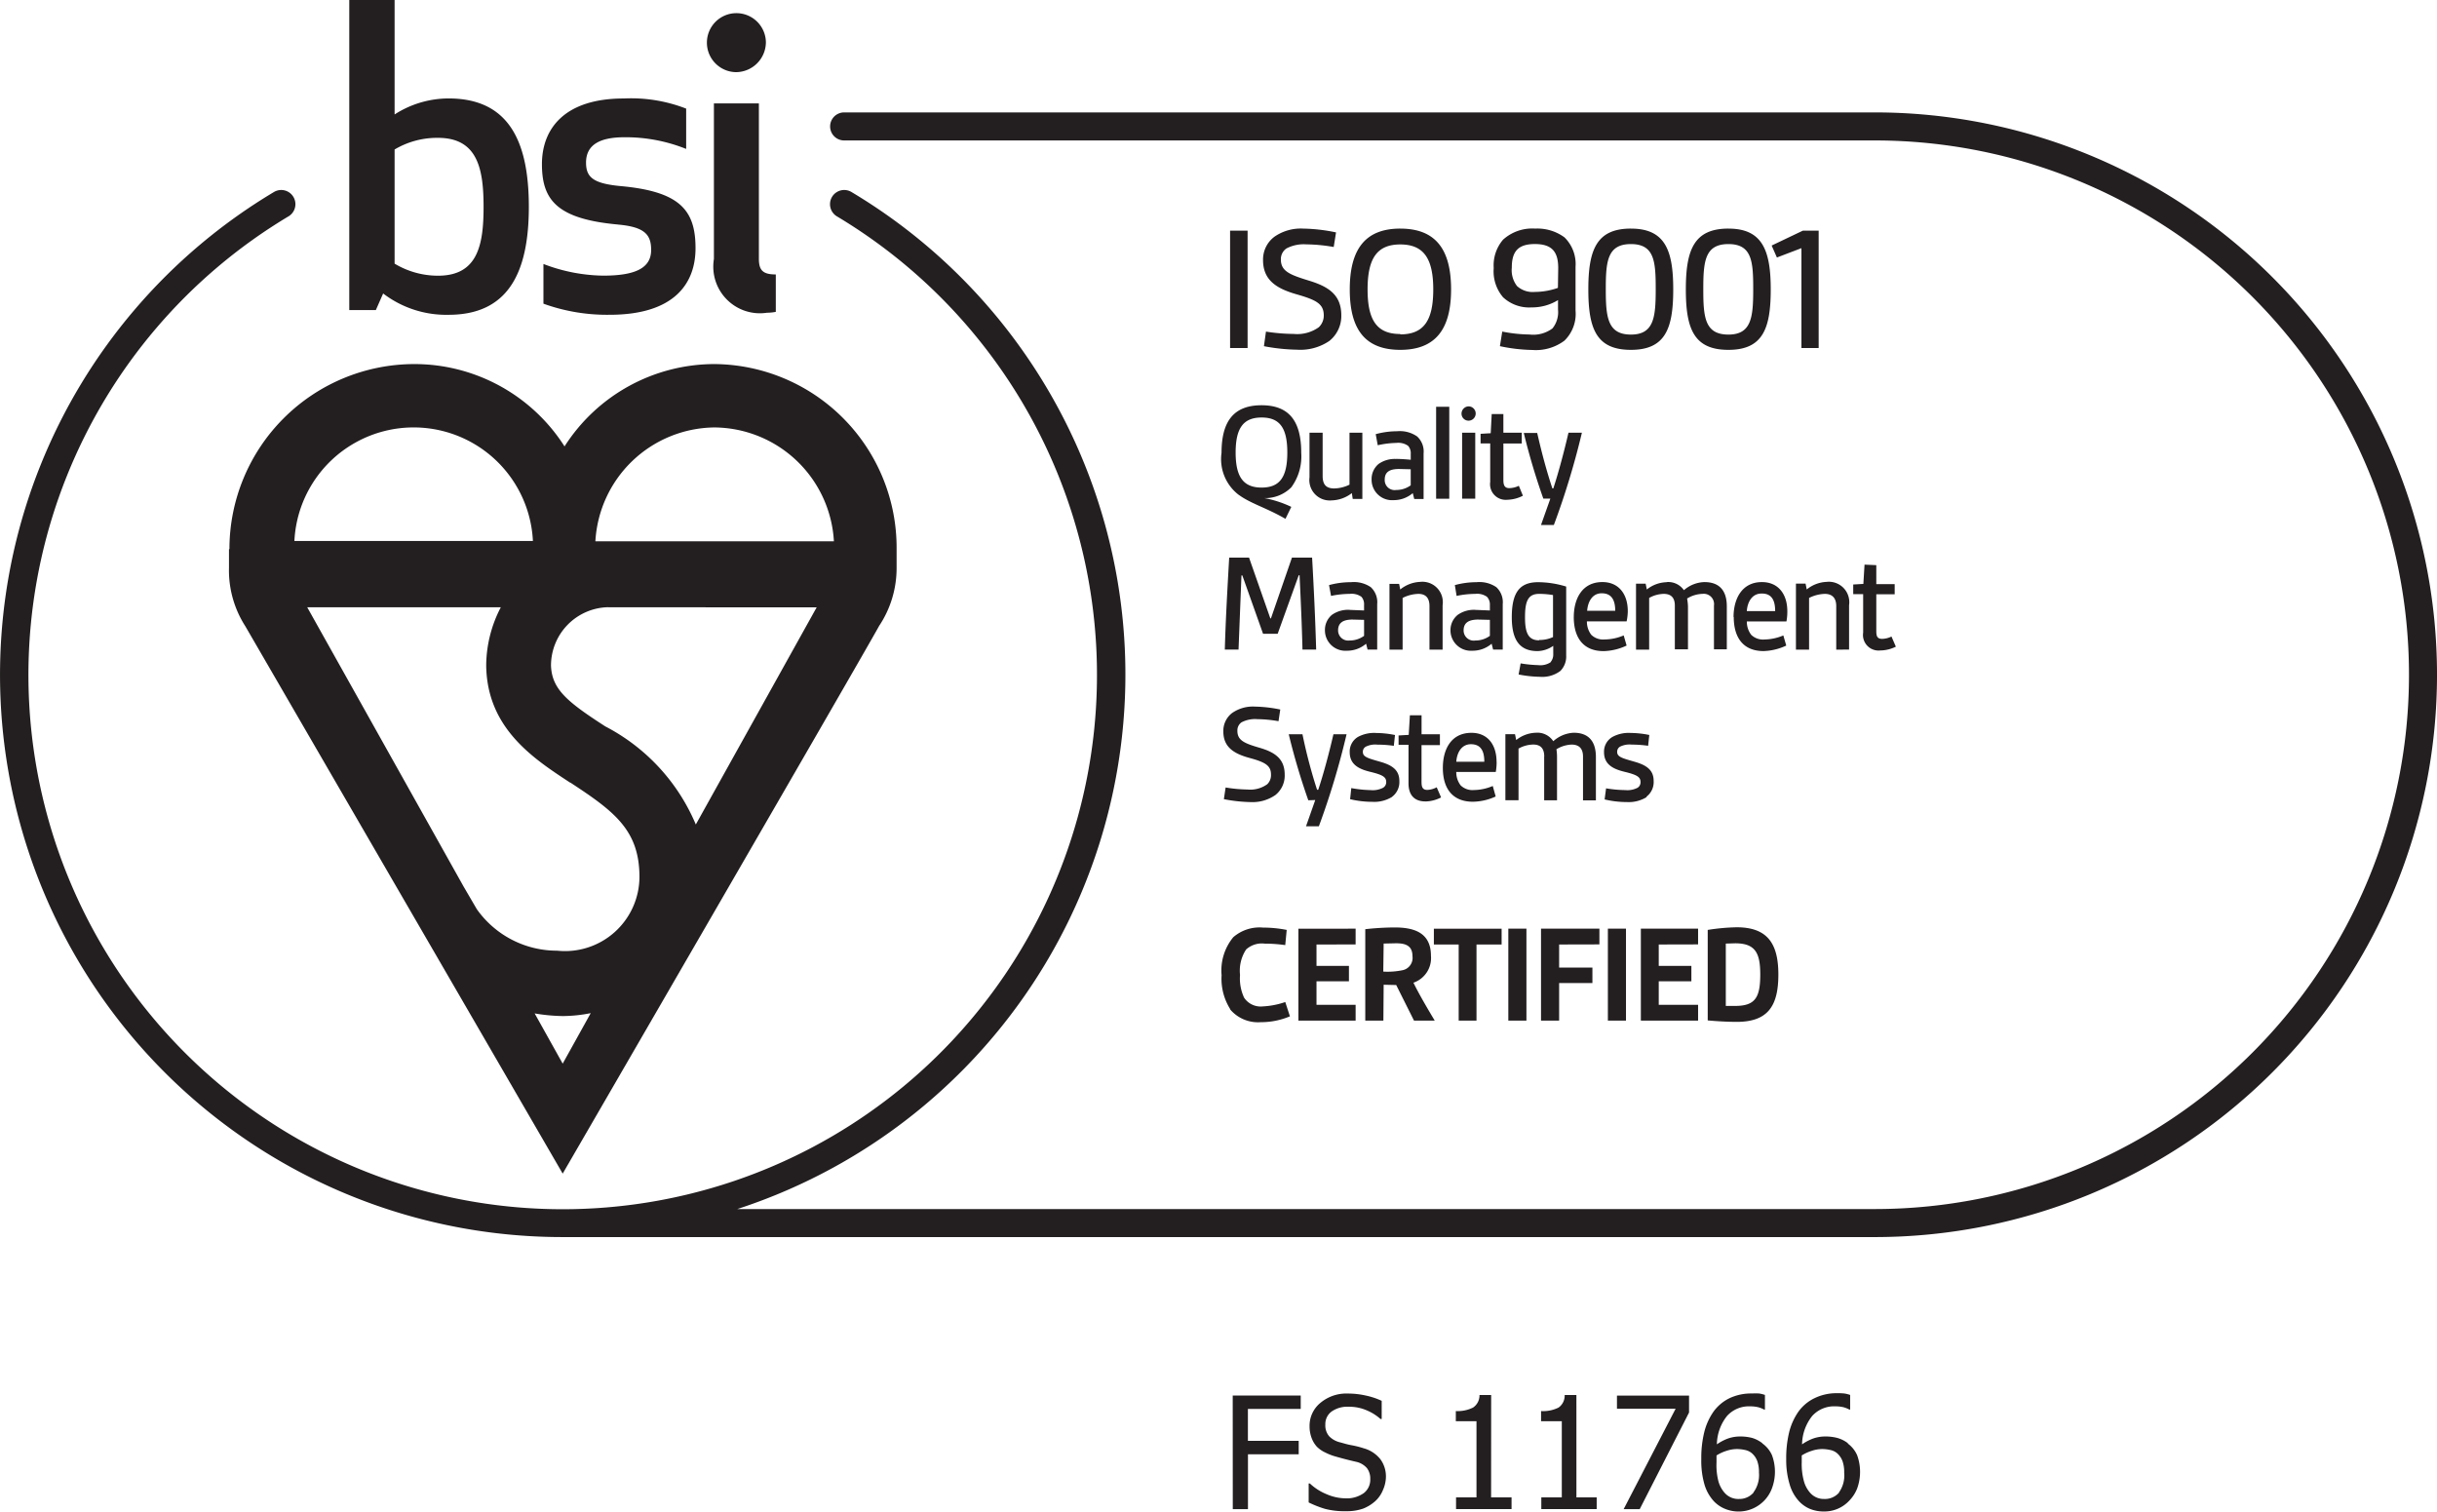 <?xml version="1.0" encoding="utf-8"?>
<svg id="bsi2" xmlns="http://www.w3.org/2000/svg" width="120.219" height="74.563" viewBox="0 0 120.219 74.563">
  <path id="Path_61276" data-name="Path 61276" d="M42.254,46.343a1.8,1.8,0,0,0,1.512.634,3.687,3.687,0,0,0,1.44-.288l-.23-.706a3.975,3.975,0,0,1-1.109.216.979.979,0,0,1-.922-.432,2.247,2.247,0,0,1-.2-1.123,1.9,1.9,0,0,1,.3-1.253,1.152,1.152,0,0,1,.922-.288,7.1,7.1,0,0,1,1.008.072l.072-.749a6.078,6.078,0,0,0-1.167-.115,1.973,1.973,0,0,0-1.469.475,2.578,2.578,0,0,0-.576,1.872,2.808,2.808,0,0,0,.432,1.685Zm6.193-3.2v-.778H45.624V46.9h2.823v-.778h-1.93V44.96h1.6V44.2h-1.6V43.145Zm1.383,1.987.619.014.879,1.757H52.35c-.389-.648-.792-1.339-1.051-1.872a1.282,1.282,0,0,0,.864-1.325c0-1.167-.864-1.4-1.8-1.4a13.913,13.913,0,0,0-1.44.086V46.9h.893Zm0-2.031.6-.014c.432,0,.821.086.821.634a.619.619,0,0,1-.475.691,3.658,3.658,0,0,1-.965.072Zm4.58,3.8V43.145h1.239v-.778H52.307v.778h1.224V46.9h.879Zm1.57-4.537h.893V46.9H55.98Zm4.493.778v-.778h-2.88V46.9h.893V45.046h1.642v-.763H58.486V43.145Zm.418-.778h.893V46.9h-.893Zm4.45.778v-.778H62.518V46.9h2.823v-.778H63.4V44.96H65.01V44.2H63.4V43.145Zm.475-.72V46.89c.475.043,1.008.072,1.426.072,1.527,0,2.059-.763,2.059-2.333,0-1.527-.533-2.333-2.059-2.333a10.312,10.312,0,0,0-1.426.13Zm2.592,2.2c0,1.138-.245,1.555-1.239,1.555h-.461V43.1l.461-.014c.994,0,1.239.475,1.239,1.541ZM42.254,7.932h.864v5.79h-.864Zm3.773.677a8.108,8.108,0,0,1,1.339.13l.115-.72a8.411,8.411,0,0,0-1.613-.187,2.276,2.276,0,0,0-1.426.4,1.4,1.4,0,0,0-.562,1.152c0,.979.648,1.4,1.642,1.685s1.354.475,1.354,1.051a.792.792,0,0,1-.245.576,1.829,1.829,0,0,1-1.239.331,9.1,9.1,0,0,1-1.368-.115l-.1.72a9.505,9.505,0,0,0,1.642.173,2.535,2.535,0,0,0,1.584-.432,1.57,1.57,0,0,0,.59-1.267c0-1.008-.634-1.411-1.57-1.7S44.76,9.949,44.76,9.358a.634.634,0,0,1,.274-.547,1.829,1.829,0,0,1,1.008-.2Zm4.623-.778c-1.743,0-2.492,1.037-2.492,3s.749,2.981,2.492,2.981,2.506-1.023,2.506-2.981S52.408,7.832,50.651,7.832Zm0,5.2c-1.152,0-1.613-.677-1.613-2.2s.461-2.218,1.613-2.218,1.627.691,1.627,2.218-.461,2.218-1.627,2.218Zm6.654-5.2a2.146,2.146,0,0,0-1.584.547,1.944,1.944,0,0,0-.461,1.4,1.973,1.973,0,0,0,.461,1.44,1.887,1.887,0,0,0,1.411.5,2.434,2.434,0,0,0,1.3-.36v.461a1.282,1.282,0,0,1-.274.936,1.584,1.584,0,0,1-1.138.3,7.287,7.287,0,0,1-1.339-.144l-.115.72a8.3,8.3,0,0,0,1.6.187,2.348,2.348,0,0,0,1.584-.461,1.843,1.843,0,0,0,.547-1.483V9.718a1.843,1.843,0,0,0-.547-1.455,2.261,2.261,0,0,0-1.44-.432Zm1.123,2.924a3.456,3.456,0,0,1-1.138.2,1.152,1.152,0,0,1-.879-.288,1.282,1.282,0,0,1-.259-.907c0-.778.288-1.167,1.138-1.167s1.152.389,1.152,1.181Zm3.6-2.924c-1.7,0-2.1,1.051-2.1,3s.4,2.981,2.1,2.981,2.088-1.051,2.088-2.981S63.713,7.832,62.028,7.832Zm0,5.228c-1.152,0-1.239-.864-1.239-2.232s.072-2.232,1.239-2.232,1.224.864,1.224,2.232S63.166,13.059,62.028,13.059Zm4.81-5.228c-1.7,0-2.1,1.051-2.1,3s.4,2.981,2.1,2.981,2.088-1.051,2.088-2.981S68.509,7.832,66.839,7.832Zm0,5.228c-1.167,0-1.239-.864-1.239-2.232s.072-2.232,1.239-2.232,1.224.864,1.224,2.232S67.976,13.059,66.839,13.059ZM68.97,8.667l.259.59,1.21-.461v4.926h.85V7.932h-.778Zm-26.284,12.3c.59.432,1.354.634,2.3,1.181l.288-.59a5.343,5.343,0,0,0-1.325-.432,1.815,1.815,0,0,0,1.325-.533,2.578,2.578,0,0,0,.49-1.7c0-1.541-.576-2.348-1.959-2.348s-1.973.807-1.973,2.348a2.218,2.218,0,0,0,.85,2.074ZM43.81,17.15c.907,0,1.267.533,1.267,1.728s-.36,1.728-1.267,1.728-1.282-.533-1.282-1.728S42.9,17.15,43.81,17.15Zm4.335,3.312a1.786,1.786,0,0,1-.749.187c-.389,0-.576-.173-.576-.619V17.9h-.648v2.2a1.008,1.008,0,0,0,1.095,1.138,1.685,1.685,0,0,0,.994-.36l.043.288h.475V17.9h-.634Zm2.3-1.267a1.383,1.383,0,0,0-.864.245.965.965,0,0,0-.346.763,1.008,1.008,0,0,0,1.08,1.023,1.44,1.44,0,0,0,.951-.346l.072.288H51.8V18.921a1.008,1.008,0,0,0-.317-.835,1.483,1.483,0,0,0-.979-.259,4.062,4.062,0,0,0-1.066.144l.1.547a4.536,4.536,0,0,1,.922-.115.835.835,0,0,1,.576.144.547.547,0,0,1,.13.4v.288q-.359-.038-.72-.043Zm.72,1.3a1.21,1.21,0,0,1-.72.23.49.49,0,0,1-.562-.518c0-.36.23-.518.706-.518l.576.014Zm1.253-3.874h.648v4.537h-.648ZM53.7,17.9h.648v3.255H53.7Zm.331-1.3a.36.36,0,0,0-.36.36.346.346,0,0,0,.346.346.353.353,0,1,0,0-.706Zm1.08,1.325-.5.029v.475h.475v1.9a.772.772,0,0,0,.835.879,1.771,1.771,0,0,0,.778-.2l-.2-.49a1.1,1.1,0,0,1-.475.115c-.245,0-.288-.173-.288-.4v-1.8h.907V17.9h-.907v-.922h-.576Zm3.1,2.722h-.058c-.288-.864-.533-1.786-.749-2.736h-.662a32.952,32.952,0,0,0,.965,3.24h.346l-.461,1.3h.634A38.369,38.369,0,0,0,59.609,17.9h-.662c-.216.936-.49,1.959-.749,2.751Zm-12.53,4.277c.058,1.21.115,2.448.144,3.673H46.5c-.043-1.512-.115-3.024-.2-4.537h-.994l-1.037,3h-.029l-1.051-3h-.979c-.086,1.512-.173,3.024-.216,4.537h.677l.144-3.658h.043l1.023,2.88h.72l1.037-2.88Zm2.477,1.714a1.383,1.383,0,0,0-.879.245.965.965,0,0,0-.346.763,1.008,1.008,0,0,0,1.08,1.008,1.44,1.44,0,0,0,.951-.346l.072.288h.475V26.353a1.008,1.008,0,0,0-.317-.835,1.483,1.483,0,0,0-.979-.245,4.061,4.061,0,0,0-1.08.144l.1.533a4.537,4.537,0,0,1,.922-.1.835.835,0,0,1,.576.144.547.547,0,0,1,.13.4v.274l-.72-.029Zm.706,1.282a1.21,1.21,0,0,1-.72.23.5.5,0,0,1-.562-.5c0-.36.23-.533.706-.533l.576.014Zm1.786-2.276-.058-.288h-.475V28.6h.648V26.05a1.815,1.815,0,0,1,.778-.2c.36,0,.547.2.547.6V28.6h.648V26.41a1.008,1.008,0,0,0-1.109-1.152,1.656,1.656,0,0,0-.979.374Zm3.7.994a1.383,1.383,0,0,0-.864.245.965.965,0,0,0-.36.763,1.008,1.008,0,0,0,1.08,1.008,1.44,1.44,0,0,0,.951-.346l.072.288h.475V26.353a1.008,1.008,0,0,0-.317-.835,1.483,1.483,0,0,0-.979-.245,4.061,4.061,0,0,0-1.066.144l.086.533a4.537,4.537,0,0,1,.922-.1.835.835,0,0,1,.576.144.547.547,0,0,1,.144.4v.274l-.72-.029Zm.72,1.282a1.21,1.21,0,0,1-.72.23.5.5,0,0,1-.576-.5c0-.36.23-.533.72-.533l.576.014Zm3,1.3a.922.922,0,0,1-.619.144,6.192,6.192,0,0,1-.864-.086l-.1.547a5.8,5.8,0,0,0,1.051.115,1.483,1.483,0,0,0,1.008-.288,1.008,1.008,0,0,0,.288-.763v-3.4a4.8,4.8,0,0,0-1.383-.216c-.907,0-1.3.5-1.3,1.728,0,1.066.346,1.671,1.267,1.671a1.4,1.4,0,0,0,.778-.259v.4a.576.576,0,0,1-.13.4Zm-.576-1.08c-.547,0-.691-.4-.691-1.138,0-.778.144-1.152.691-1.152a4.033,4.033,0,0,1,.691.058V27.98a1.57,1.57,0,0,1-.677.144Zm1.714-1.152c0,1.08.518,1.685,1.469,1.685a2.794,2.794,0,0,0,1.138-.274l-.144-.5a2.477,2.477,0,0,1-.951.2.835.835,0,0,1-.648-.23,1.066,1.066,0,0,1-.216-.662h1.959a2.535,2.535,0,0,0,.058-.5c0-.864-.461-1.44-1.253-1.44-1.008,0-1.411.835-1.411,1.728Zm1.383-1.167c.518,0,.662.389.662.864H59.868C59.9,26.252,60.113,25.82,60.588,25.82Zm3.2-.547a1.627,1.627,0,0,0-.979.36l-.058-.288h-.475V28.6h.648V26.05a1.512,1.512,0,0,1,.72-.2c.36,0,.547.187.547.576v2.16h.648V26.468a2.678,2.678,0,0,0-.043-.389,1.527,1.527,0,0,1,.763-.23.507.507,0,0,1,.562.576v2.16h.634V26.468c0-.792-.374-1.2-1.109-1.2a1.613,1.613,0,0,0-1.008.4.936.936,0,0,0-.85-.4ZM67.1,26.986c0,1.08.518,1.685,1.469,1.685A2.808,2.808,0,0,0,69.69,28.4l-.144-.5a2.477,2.477,0,0,1-.936.2.835.835,0,0,1-.648-.23,1.066,1.066,0,0,1-.216-.662H69.7a2.663,2.663,0,0,0,.043-.5c0-.864-.461-1.44-1.253-1.44-.994,0-1.4.835-1.4,1.728Zm2.045-.288h-1.4c.029-.446.259-.864.72-.864C69,25.82,69.143,26.209,69.143,26.7Zm3.644,1.9V26.41a1.008,1.008,0,0,0-1.109-1.152,1.656,1.656,0,0,0-.979.374l-.058-.288h-.475V28.6h.648V26.05a1.829,1.829,0,0,1,.778-.2c.36,0,.562.2.562.6V28.6Zm.763-4.191-.058.951-.5.029v.475h.49v1.9a.766.766,0,0,0,.835.879,1.772,1.772,0,0,0,.778-.187l-.216-.5a1.1,1.1,0,0,1-.461.115c-.259,0-.288-.158-.288-.4v-1.8h.907v-.5h-.907v-.936ZM43.1,35.5a7.129,7.129,0,0,1-1.066-.1l-.086.576a7.517,7.517,0,0,0,1.3.144,1.988,1.988,0,0,0,1.239-.346,1.224,1.224,0,0,0,.461-1.008c0-.792-.5-1.109-1.239-1.325s-1.095-.36-1.095-.835a.49.49,0,0,1,.2-.418,1.44,1.44,0,0,1,.792-.158,6.294,6.294,0,0,1,1.037.1l.086-.576a6.683,6.683,0,0,0-1.253-.144,1.786,1.786,0,0,0-1.123.317,1.109,1.109,0,0,0-.432.907c0,.763.5,1.095,1.3,1.311s1.051.389,1.051.821a.619.619,0,0,1-.187.475,1.44,1.44,0,0,1-.979.259Zm3.356.518L46,37.313h.634A38.367,38.367,0,0,0,48,32.776h-.648c-.216.936-.49,1.959-.749,2.736h-.058a25.3,25.3,0,0,1-.72-2.736h-.677a33.307,33.307,0,0,0,.965,3.255Zm3.788-.158a.907.907,0,0,0,.36-.778c0-.518-.317-.763-.893-.936-.648-.187-.907-.245-.907-.5a.288.288,0,0,1,.144-.259,1.051,1.051,0,0,1,.576-.1,5.589,5.589,0,0,1,.807.058l.058-.533a4.767,4.767,0,0,0-.922-.1,1.685,1.685,0,0,0-.893.187.835.835,0,0,0-.418.763c0,.619.475.835,1.008.965.59.144.792.245.792.5a.317.317,0,0,1-.158.288,1.1,1.1,0,0,1-.6.115,6.006,6.006,0,0,1-.965-.1l-.058.547a4.71,4.71,0,0,0,1.08.13,1.685,1.685,0,0,0,.994-.245Zm1.627.23a1.757,1.757,0,0,0,.792-.2l-.216-.5a1.094,1.094,0,0,1-.461.13c-.259,0-.288-.173-.288-.418V33.309h.907v-.533H51.7V31.84h-.576l-.058.965-.5.029v.461h.49v1.9c0,.59.3.893.835.893ZM55.4,34.144c0-.864-.446-1.44-1.239-1.44-1.008,0-1.411.821-1.411,1.728,0,1.066.518,1.671,1.483,1.671a2.78,2.78,0,0,0,1.123-.259l-.144-.518a2.448,2.448,0,0,1-.936.2.835.835,0,0,1-.648-.23,1.066,1.066,0,0,1-.216-.662H55.36a2.637,2.637,0,0,0,.043-.49Zm-1.987-.014c.029-.446.259-.864.72-.864.518,0,.662.374.662.864Zm4.335-.259v2.16h.634V33.914a2.507,2.507,0,0,0-.029-.4,1.541,1.541,0,0,1,.749-.23c.36,0,.562.187.562.59v2.16H60.3V33.9c0-.792-.374-1.2-1.095-1.2a1.613,1.613,0,0,0-1.008.418.936.936,0,0,0-.864-.418,1.627,1.627,0,0,0-.965.36l-.058-.288h-.475v3.255h.648V33.482a1.512,1.512,0,0,1,.72-.2C57.564,33.28,57.751,33.467,57.751,33.87Zm5.041,1.987a.907.907,0,0,0,.36-.778c0-.518-.317-.763-.893-.936-.648-.187-.907-.245-.907-.5a.288.288,0,0,1,.144-.259,1.051,1.051,0,0,1,.576-.1,5.588,5.588,0,0,1,.807.058l.058-.533a4.767,4.767,0,0,0-.922-.1,1.685,1.685,0,0,0-.879.187.835.835,0,0,0-.432.763c0,.619.475.835,1.008.965.59.144.792.245.792.5a.317.317,0,0,1-.144.288,1.1,1.1,0,0,1-.619.115,6.006,6.006,0,0,1-.936-.086l-.072.547a4.71,4.71,0,0,0,1.095.13,1.685,1.685,0,0,0,.979-.245Z" transform="translate(18.427 3.445)" fill="#231f20"/>
  <path id="Path_61277" data-name="Path 61277" d="M92.482,3.85H41.628a.691.691,0,0,0,0,1.383H92.467a26.356,26.356,0,1,1,0,52.712H36.357A27.724,27.724,0,0,0,41.974,7.767a.7.7,0,0,0-.72,1.2,26.356,26.356,0,1,1-27.018,0,.7.7,0,0,0-.72-1.2A27.738,27.738,0,0,0,27.744,59.327H92.467a27.738,27.738,0,1,0,0-55.477Z" transform="translate(0.014 1.695)" fill="#231f20"/>
  <path id="Path_61278" data-name="Path 61278" d="M7.83,27.09v.922a5.1,5.1,0,0,0,.807,2.88l15.655,27S39.155,32.246,39.9,30.878a5.142,5.142,0,0,0,.864-2.866V27.09A9.059,9.059,0,0,0,31.8,17.959a8.785,8.785,0,0,0-7.417,4.061,8.785,8.785,0,0,0-7.431-4.061,9.131,9.131,0,0,0-9.1,9.131ZM24.292,52.467,22.909,49.99a8.986,8.986,0,0,0,1.383.13,7.2,7.2,0,0,0,1.383-.144Zm7.489-31.382a5.948,5.948,0,0,1,5.89,5.617H25.905a5.948,5.948,0,0,1,5.876-5.617Zm-5.242,8.872H36.822L30.859,40.671a9.678,9.678,0,0,0-4.465-4.839c-1.872-1.21-2.636-1.829-2.679-3a2.881,2.881,0,0,1,2.823-2.88ZM24.666,38.6c2.175,1.426,3.413,2.348,3.413,4.666a3.673,3.673,0,0,1-4.061,3.629,4.839,4.839,0,0,1-3.961-2.045l-.648-1.109L11.69,29.956h9.549a6.294,6.294,0,0,0-.72,2.808v.1c.058,3.068,2.319,4.551,4.148,5.746ZM22.823,26.687H11.057a5.89,5.89,0,0,1,11.766,0ZM31.752,5.1v7.676a2.3,2.3,0,0,0,2.621,2.65,2.2,2.2,0,0,0,.432-.043V13.538c-.634,0-.835-.2-.835-.778V5.1Zm1.095-1.541a1.483,1.483,0,0,0,1.469-1.483,1.455,1.455,0,1,0-1.469,1.483Zm-5.833,7.518c1.325.115,1.642.5,1.642,1.253,0,.893-.778,1.267-2.362,1.267a8.5,8.5,0,0,1-2.952-.576v1.959a9.232,9.232,0,0,0,3.269.547c3.168,0,4.234-1.527,4.234-3.284,0-1.887-.778-2.808-3.745-3.068-1.3-.13-1.656-.432-1.656-1.152,0-.907.72-1.253,1.9-1.253a8.022,8.022,0,0,1,3.039.576V5.358a7.489,7.489,0,0,0-3.082-.5c-2.909,0-4.033,1.483-4.033,3.24S24,10.8,27.014,11.075Zm-11.579,3.4a5.127,5.127,0,0,0,3.226,1.051c2.88,0,3.961-1.987,3.961-5.329s-1.066-5.343-3.961-5.343A4.926,4.926,0,0,0,16,5.646V0H13.764V15.295h1.311ZM16,7.374A4.1,4.1,0,0,1,18.142,6.8c1.944,0,2.247,1.512,2.247,3.4s-.288,3.4-2.247,3.4A4.148,4.148,0,0,1,16,13.005Zm41.348,67.07h.749V71.737H60.6v-.662H58.094V69.5H60.7v-.662H57.345Zm6.438-3.01a4.738,4.738,0,0,0-.576-.144c-.245-.043-.4-.1-.576-.144a1.109,1.109,0,0,1-.533-.3.821.821,0,0,1-.187-.576.763.763,0,0,1,.317-.648,1.354,1.354,0,0,1,.835-.23,2.16,2.16,0,0,1,.879.173,2.42,2.42,0,0,1,.691.432h.058V69.1a3.586,3.586,0,0,0-.778-.259,4.018,4.018,0,0,0-.893-.1,1.987,1.987,0,0,0-1.354.461,1.455,1.455,0,0,0-.533,1.152,1.613,1.613,0,0,0,.1.576,1.325,1.325,0,0,0,.259.432,1.44,1.44,0,0,0,.418.288,2.664,2.664,0,0,0,.518.2q.5.144,1.008.259a.979.979,0,0,1,.533.317.864.864,0,0,1,.158.533.835.835,0,0,1-.317.691,1.455,1.455,0,0,1-.936.259,2.376,2.376,0,0,1-.893-.2,2.693,2.693,0,0,1-.835-.533h-.058v.936a5.229,5.229,0,0,0,.807.317,3.787,3.787,0,0,0,1.037.115,2.4,2.4,0,0,0,.85-.13,1.988,1.988,0,0,0,.6-.374,1.512,1.512,0,0,0,.374-.547,1.656,1.656,0,0,0,.144-.648,1.426,1.426,0,0,0-.274-.864,1.584,1.584,0,0,0-.85-.547Zm6.308-2.621h-.576a.72.72,0,0,1-.317.619,1.7,1.7,0,0,1-.85.173v.5H69.37v3.759H68.362v.576H71.1v-.576H70.091Zm4.205,0H73.72a.72.72,0,0,1-.3.619,1.7,1.7,0,0,1-.864.173v.5h1.023v3.759H72.568v.576H75.3v-.576H74.3Zm2,.677h2.895l-2.564,4.954h.792l2.434-4.767v-.835H76.3v.648Zm7.172,1.7a1.527,1.527,0,0,0-.5-.259,2.276,2.276,0,0,0-.576-.072,1.815,1.815,0,0,0-.619.1,2.348,2.348,0,0,0-.547.288,2.3,2.3,0,0,1,.5-1.4,1.455,1.455,0,0,1,1.138-.475,1.713,1.713,0,0,1,.4.043,1.253,1.253,0,0,1,.288.115H83.6v-.72a1.5,1.5,0,0,0-.288-.072,2.94,2.94,0,0,0-.346,0,2.492,2.492,0,0,0-1.109.23,2.117,2.117,0,0,0-.792.662,3.053,3.053,0,0,0-.461,1.023,5.329,5.329,0,0,0-.144,1.325,4.176,4.176,0,0,0,.158,1.253,2.1,2.1,0,0,0,.461.821,1.584,1.584,0,0,0,.547.374,1.757,1.757,0,0,0,2.319-1.008,2.347,2.347,0,0,0,0-1.642,1.426,1.426,0,0,0-.475-.576Zm-.432,2.434a.922.922,0,0,1-.72.317.893.893,0,0,1-.72-.317,1.455,1.455,0,0,1-.288-.533,3.125,3.125,0,0,1-.1-.951v-.346a2.088,2.088,0,0,1,.5-.23,1.67,1.67,0,0,1,.5-.086,1.872,1.872,0,0,1,.389.043.763.763,0,0,1,.331.144.95.95,0,0,1,.288.4,1.613,1.613,0,0,1,.086.576,1.44,1.44,0,0,1-.274.979Zm4.652-2.434a1.541,1.541,0,0,0-.518-.259,2.261,2.261,0,0,0-.576-.072,1.815,1.815,0,0,0-.619.1,2.4,2.4,0,0,0-.547.288,2.3,2.3,0,0,1,.5-1.4,1.455,1.455,0,0,1,1.152-.475,1.686,1.686,0,0,1,.389.043,1.3,1.3,0,0,1,.288.115h.043v-.72a1.5,1.5,0,0,0-.288-.072,2.926,2.926,0,0,0-.346-.014,2.477,2.477,0,0,0-1.123.245,2.1,2.1,0,0,0-.792.662,3.053,3.053,0,0,0-.461,1.023,5.4,5.4,0,0,0-.144,1.325,4.133,4.133,0,0,0,.173,1.253,2.074,2.074,0,0,0,.446.807,1.57,1.57,0,0,0,.547.389,1.786,1.786,0,0,0,.691.13,1.671,1.671,0,0,0,1.253-.533,1.8,1.8,0,0,0,.389-.6,2.411,2.411,0,0,0,0-1.642,1.426,1.426,0,0,0-.461-.576Zm-.432,2.434a.922.922,0,0,1-.735.317.893.893,0,0,1-.706-.317,1.44,1.44,0,0,1-.288-.533,3.169,3.169,0,0,1-.115-.951v-.346a2.117,2.117,0,0,1,.5-.23,1.67,1.67,0,0,1,.5-.086,1.872,1.872,0,0,1,.389.043.763.763,0,0,1,.331.144.965.965,0,0,1,.288.4,1.613,1.613,0,0,1,.086.576,1.44,1.44,0,0,1-.259.979Z" transform="translate(3.466)" fill="#231f20"/>
</svg>

